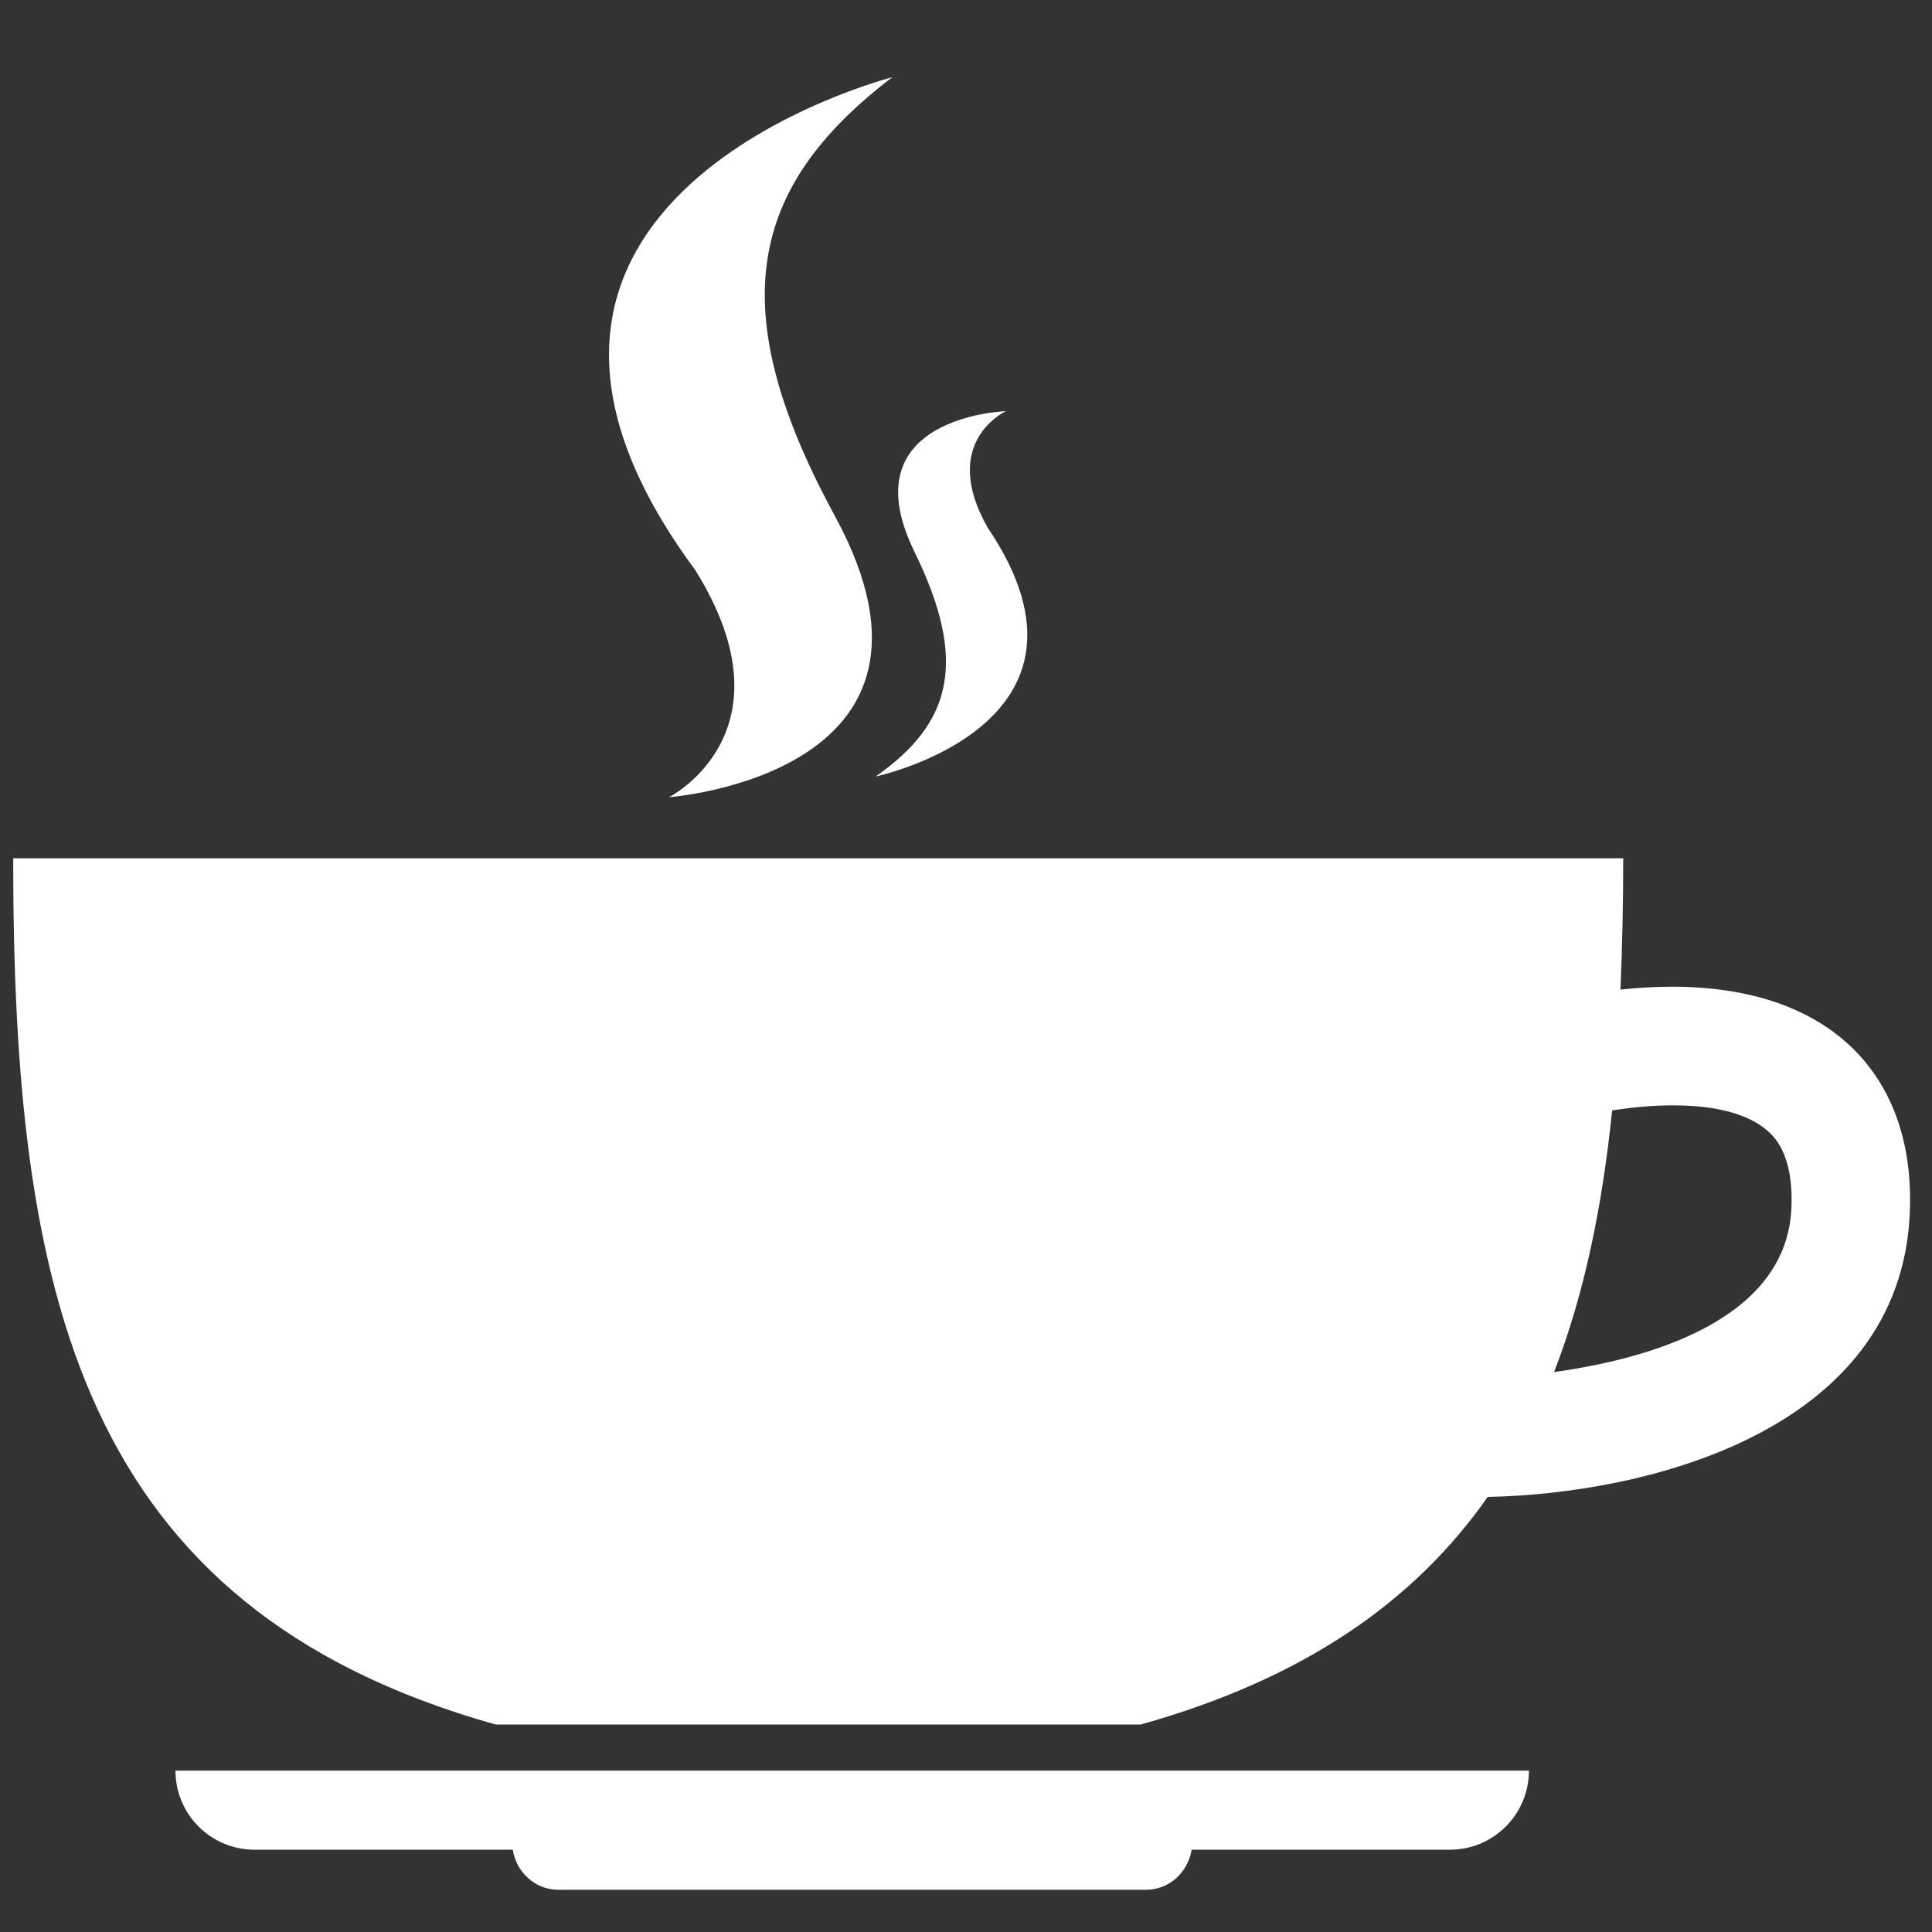 <svg width="40" height="40" viewBox="0 0 40 40" fill="none" xmlns="http://www.w3.org/2000/svg">
<rect x="0" y="0" width="40" height="40" fill="#333333" stroke="none"/>
<g clip-path="url(#clip0)">
<path d="M5.268 38.296H10.616C10.69 38.762 11.076 39.126 11.564 39.126H23.723C24.212 39.126 24.596 38.763 24.671 38.296H30.018C30.923 38.296 31.655 37.563 31.655 36.659H3.633C3.633 37.563 4.365 38.296 5.268 38.296Z" fill="white"/>
<path d="M38.097 21.472C36.734 20.368 34.814 20.35 33.55 20.489C33.587 19.608 33.607 18.707 33.607 17.77H0.273C0.273 26.779 1.636 33.28 10.263 35.705H23.616C27.033 34.746 29.299 33.135 30.802 30.992C34.076 30.929 39.342 29.64 39.54 25.119C39.625 23.14 38.802 22.041 38.097 21.472ZM32.175 28.407C32.802 26.796 33.173 24.983 33.378 22.991C34.263 22.846 35.788 22.753 36.558 23.381C36.699 23.497 37.14 23.856 37.089 25.014C36.986 27.356 34.078 28.143 32.175 28.407Z" fill="white"/>
<path d="M13.852 16.505C13.852 16.505 20.197 16.039 17.289 10.69C14.954 6.396 15.487 3.876 18.474 1.599C18.474 1.599 8.689 4.092 14.396 11.805C16.489 15.166 13.852 16.505 13.852 16.505Z" fill="white"/>
<path d="M18.128 16.077C18.128 16.077 23.211 15.006 20.445 10.918C19.441 9.145 20.826 8.513 20.826 8.513C20.826 8.513 17.554 8.616 18.935 11.428C20.041 13.688 19.713 14.972 18.128 16.077Z" fill="white"/>
</g>
<defs>
<clipPath id="clip0">
<rect width="39.273" height="39.273" fill="white" transform="translate(0.273 0.727)"/>
</clipPath>
</defs>
</svg>
